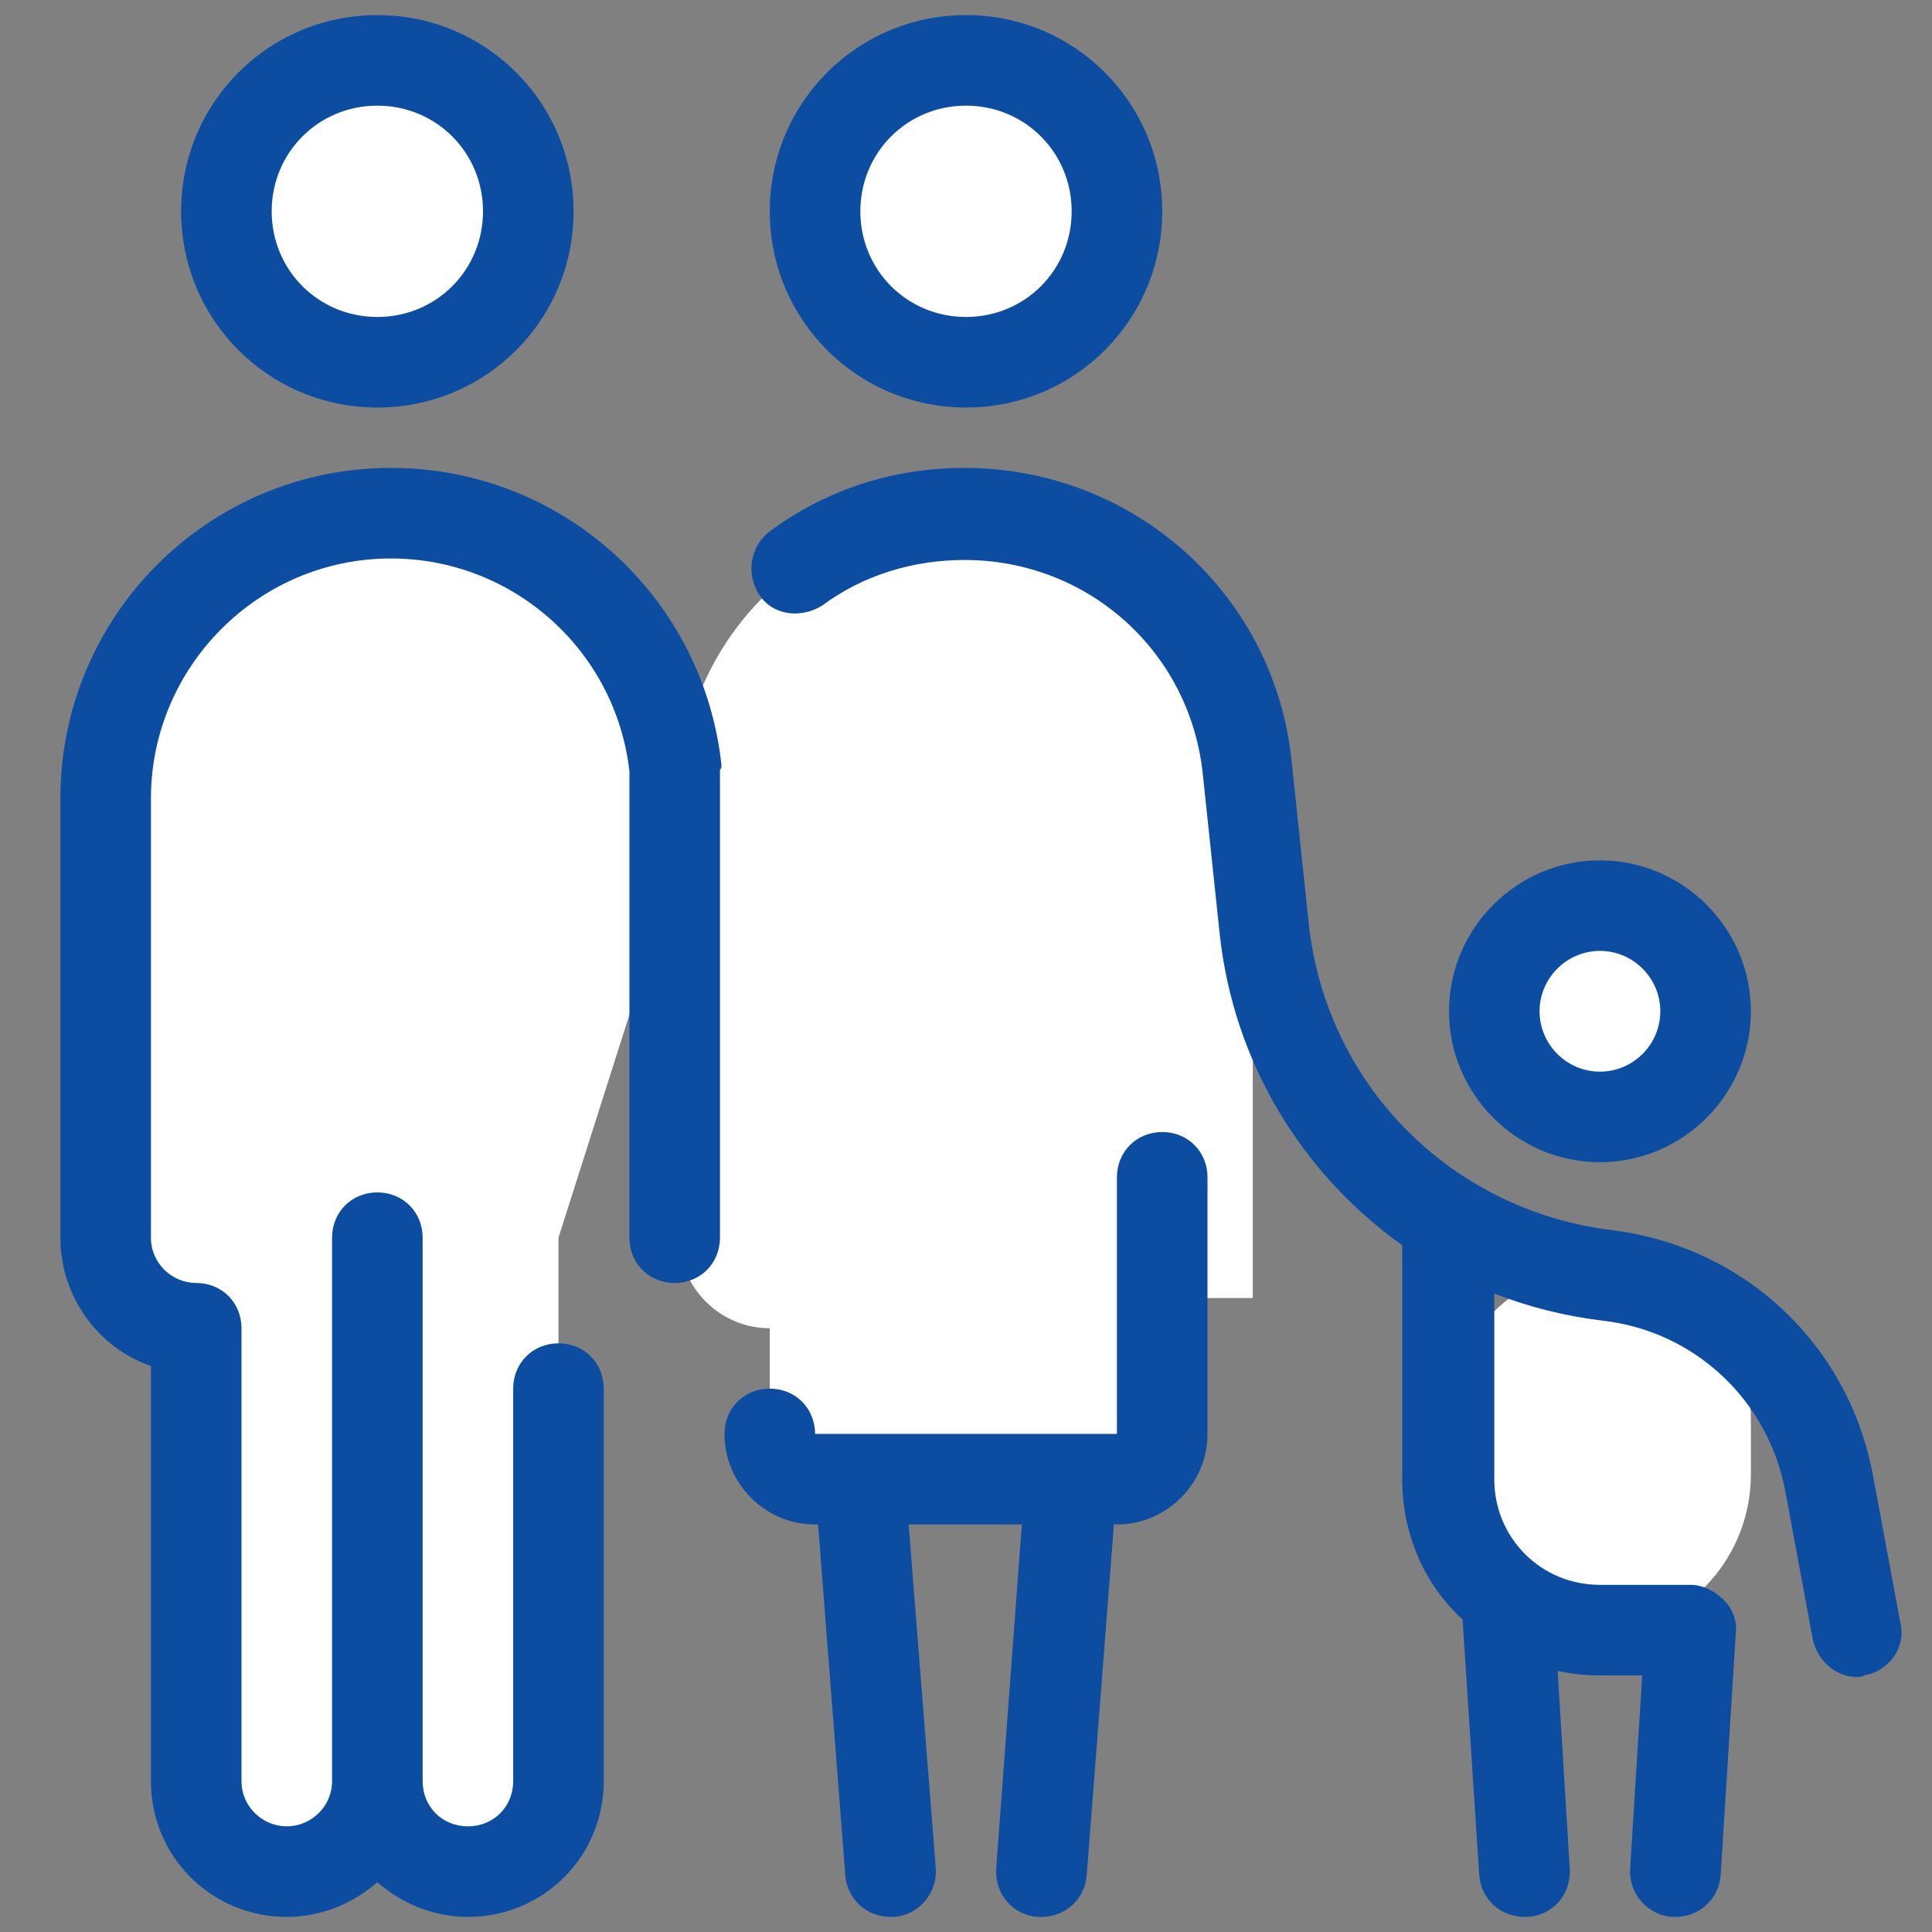 <?xml version="1.0" encoding="utf-8"?>
<!-- Generator: Adobe Illustrator 24.1.1, SVG Export Plug-In . SVG Version: 6.00 Build 0)  -->
<svg version="1.1" id="Layer_1" xmlns="http://www.w3.org/2000/svg" xmlns:xlink="http://www.w3.org/1999/xlink" x="0px" y="0px"
	 viewBox="0 0 128 128" style="enable-background:new 0 0 128 128;" xml:space="preserve">
<rect x="0" y="0" width="128" height="128" fill="#808080" stroke="none"/>
<style type="text/css">
	.st0{fill:#FFFFFF;}
	.st1{fill:#0C4DA2;}
</style>
<g>
	<path class="st0" d="M25.5,34L25.5,34C15.3,34,7,42.3,7,52.5V82c0,3.3,2.7,6,6,6l0,0v29.8c0,3.3,2.5,6.2,5.8,6.3
		c3.4,0.1,6.2-2.6,6.2-6c0,3.4,2.8,6.1,6.2,6c3.3-0.1,5.8-3,5.8-6.3V82l7-22v-7.5C44,42.3,35.7,34,25.5,34z"/>
</g>
<g>
	<circle class="st0" cx="25" cy="14" r="10"/>
</g>
<g>
	<path class="st1" d="M25,27c-7.2,0-13-5.8-13-13S17.8,1,25,1s13,5.8,13,13S32.2,27,25,27z M25,7c-3.9,0-7,3.1-7,7s3.1,7,7,7
		s7-3.1,7-7S28.9,7,25,7z"/>
</g>
<g>
	<path class="st0" d="M96,98c0,5.7,4.8,10.4,10.7,10c5.3-0.3,9.3-5,9.3-10.3V94c0-5.5-4.5-10-10-10l0,0c-5.5,0-10,4.5-10,10V98z"/>
</g>
<g>
	<circle class="st0" cx="106" cy="67" r="7"/>
</g>
<g>
	<path class="st1" d="M106,77c-5.5,0-10-4.5-10-10s4.5-10,10-10s10,4.5,10,10S111.5,77,106,77z M106,63c-2.2,0-4,1.8-4,4s1.8,4,4,4
		s4-1.8,4-4S108.2,63,106,63z"/>
</g>
<g>
	<path class="st0" d="M64,34L64,34c-10.5,0-19,8.5-19,19v29c0,3.3,2.7,6,6,6l0,0v10h24V86h8V53C83,42.5,74.5,34,64,34z"/>
</g>
<g>
	<circle class="st0" cx="64" cy="14" r="10"/>
</g>
<g>
	<path class="st1" d="M64,27c-7.2,0-13-5.8-13-13S56.8,1,64,1s13,5.8,13,13S71.2,27,64,27z M64,7c-3.9,0-7,3.1-7,7s3.1,7,7,7
		s7-3.1,7-7S67.9,7,64,7z"/>
</g>
<path class="st1" d="M125.9,107.5l-1.8-9.7c-1.6-8.7-8.5-15.2-17.3-16.3c-10.7-1.3-19-9.7-20.1-20.4l-1.1-10.4
	C84.6,39.5,75.2,31,63.9,31c-4.7,0-9.1,1.4-12.9,4.2c-1.3,1-1.6,2.8-0.7,4.2s2.8,1.6,4.2,0.7c2.7-2,6-3,9.4-3
	c8.2,0,15,6.1,15.8,14.3l1.1,10.4c0.9,8.6,5.5,16,12.1,20.7V98c0,3.7,1.5,7,4,9.3l1.1,16.9c0.1,1.6,1.4,2.8,3,2.8c0.1,0,0.1,0,0.2,0
	c1.7-0.1,2.9-1.5,2.8-3.2l-0.8-13.1c0.9,0.2,1.8,0.3,2.8,0.3h2.8l-0.8,12.8c-0.1,1.7,1.2,3.1,2.8,3.2c0.1,0,0.1,0,0.2,0
	c1.6,0,2.9-1.2,3-2.8l1-16c0.1-0.8-0.2-1.6-0.8-2.2s-1.4-1-2.2-1h-6c-3.9,0-7-3.1-7-7V85.7c2.3,0.9,4.7,1.5,7.2,1.8
	c6.1,0.7,11,5.3,12.1,11.4l1.8,9.7c0.3,1.4,1.5,2.5,2.9,2.5c0.2,0,0.4,0,0.5-0.1C125.2,110.7,126.3,109.1,125.9,107.5z"/>
<path class="st1" d="M77,75c-1.7,0-3,1.3-3,3v17H54c0-1.7-1.3-3-3-3s-3,1.3-3,3c0,3.3,2.7,6,6,6h0.2l1.8,23.2c0.1,1.6,1.4,2.8,3,2.8
	c0.1,0,0.2,0,0.2,0c1.7-0.1,2.9-1.6,2.8-3.2L60.2,101h7.5L66,123.8c-0.1,1.7,1.1,3.1,2.8,3.2c0.1,0,0.2,0,0.2,0c1.6,0,2.9-1.2,3-2.8
	l1.8-23.2H74c3.3,0,6-2.7,6-6V78C80,76.3,78.7,75,77,75z"/>
<path class="st1" d="M47.8,50.7C46.6,39.5,37.2,31,25.9,31C13.8,31,4,40.8,4,52.9V82c0,3.9,2.5,7.3,6,8.5V118c0,5,4,9,9,9
	c2.3,0,4.4-0.9,6-2.3c1.6,1.4,3.7,2.3,6,2.3c5,0,9-4,9-9V92c0-1.7-1.3-3-3-3s-3,1.3-3,3v26c0,1.7-1.3,3-3,3s-3-1.3-3-3V82
	c0-1.7-1.3-3-3-3s-3,1.3-3,3v36c0,1.7-1.4,3-3,3s-3-1.3-3-3V88c0-1.7-1.3-3-3-3c-1.6,0-3-1.3-3-3V52.9C10,44.2,17.1,37,25.9,37
	c8.1,0,14.9,6.1,15.8,14.1V82c0,1.7,1.3,3,3,3s3-1.3,3-3V51C47.8,50.9,47.8,50.8,47.8,50.7z"/>
</svg>
